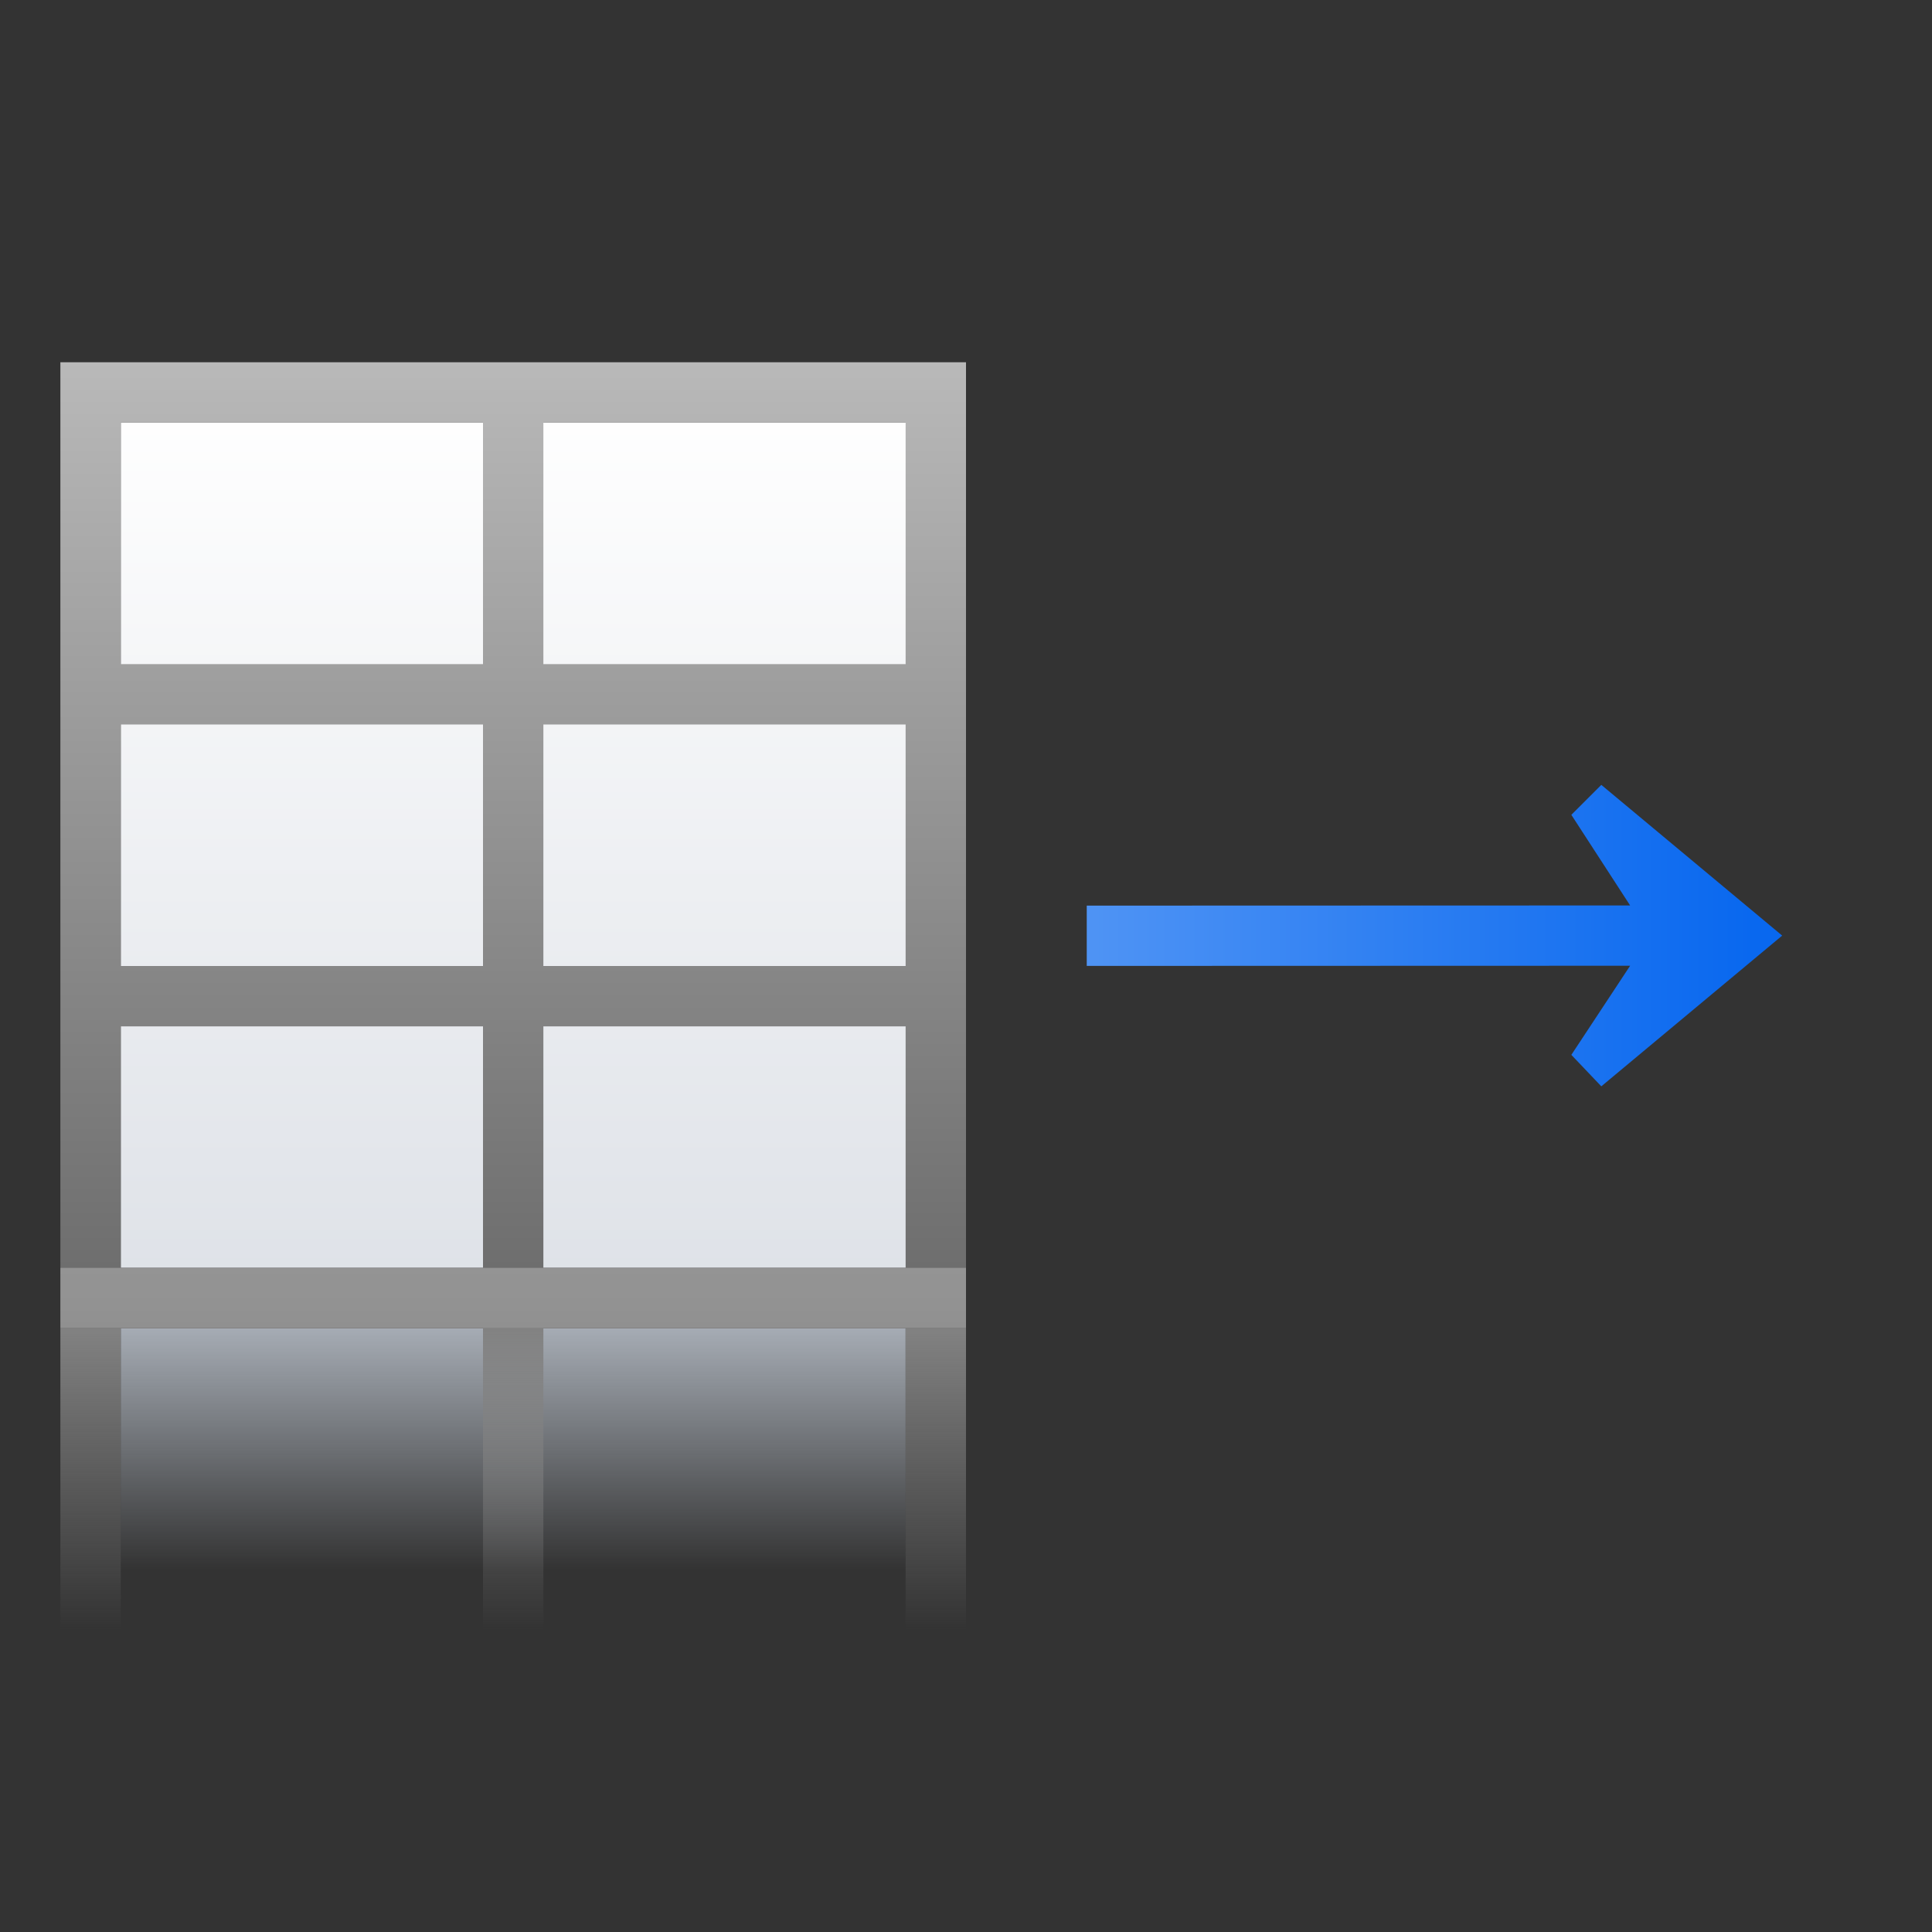<svg height="32" width="32" xmlns="http://www.w3.org/2000/svg" xmlns:xlink="http://www.w3.org/1999/xlink"><rect width="100%" height="100%" fill="#333333" stroke="none"/><linearGradient id="a"><stop offset="0" stop-color="#828282"/><stop offset="1" stop-color="#828282" stop-opacity="0"/></linearGradient><linearGradient id="b" gradientTransform="matrix(.501 0 0 .913 5.326 10.954)" gradientUnits="userSpaceOnUse" x1="46.048" x2="46.048" y1="128.017" y2="16.62"><stop offset="0" stop-color="#c7cdd7"/><stop offset="1" stop-color="#fff"/></linearGradient><linearGradient id="c" gradientTransform="matrix(.5 0 0 1.5 2.667 -64.005)" gradientUnits="userSpaceOnUse" x1="114.664" x2="114.664" y1="101.334" y2="112"><stop offset="0" stop-color="#c9d1dc"/><stop offset="1" stop-color="#c9d1dc" stop-opacity="0"/></linearGradient><linearGradient id="d" gradientUnits="userSpaceOnUse" x1="120" x2="120" y1="-32.326" y2="104.059"><stop offset="0" stop-color="#fff"/><stop offset="1" stop-color="#555"/></linearGradient><linearGradient id="e" gradientUnits="userSpaceOnUse" x1="8" x2="8" xlink:href="#a" y1="88" y2="108"/><linearGradient id="f" gradientUnits="userSpaceOnUse" x1="36" x2="36" xlink:href="#a" y1="88" y2="108"/><linearGradient id="g" gradientUnits="userSpaceOnUse" x1="64" x2="64" xlink:href="#a" y1="88" y2="108"/><linearGradient id="h" gradientUnits="userSpaceOnUse" x1="116" x2="12" y1="63.989" y2="63.994"><stop offset="0" stop-color="#0968ef"/><stop offset="1" stop-color="#aecffc"/></linearGradient><g transform="scale(.25)"><path d="m8 88h52v20h-52z" fill="url(#c)" opacity=".765"/><path d="m8 28h52.139v56h-52.139z" fill="url(#b)"/><path d="m32 88h4v20h-4z" fill="url(#f)"/><path d="m4 24v4 16 4 16 4 16 4h4 24 4 24 4v-4-16-4-16-4-16-4h-4-24-4-24zm4 4h24v16h-24zm28 0h24v16h-24zm-28 20h24v16h-24zm28 0h24v16h-24zm-28 20h24v16h-24zm28 0h24v16h-24z" fill="url(#d)"/><path d="m4 84h60v4h-60z" fill="#fff" opacity=".263"/><path d="m4 88h4v20h-4z" fill="url(#e)"/><path d="m60 88h4v20h-4z" fill="url(#g)"/><path d="m118.074 61.986-11.983-9.986-1.985 1.985 3.894 6.004-36 .011v3.994l36-.011-3.894 5.904 1.985 2.085 11.983-9.986z" fill="url(#h)"/></g></svg>